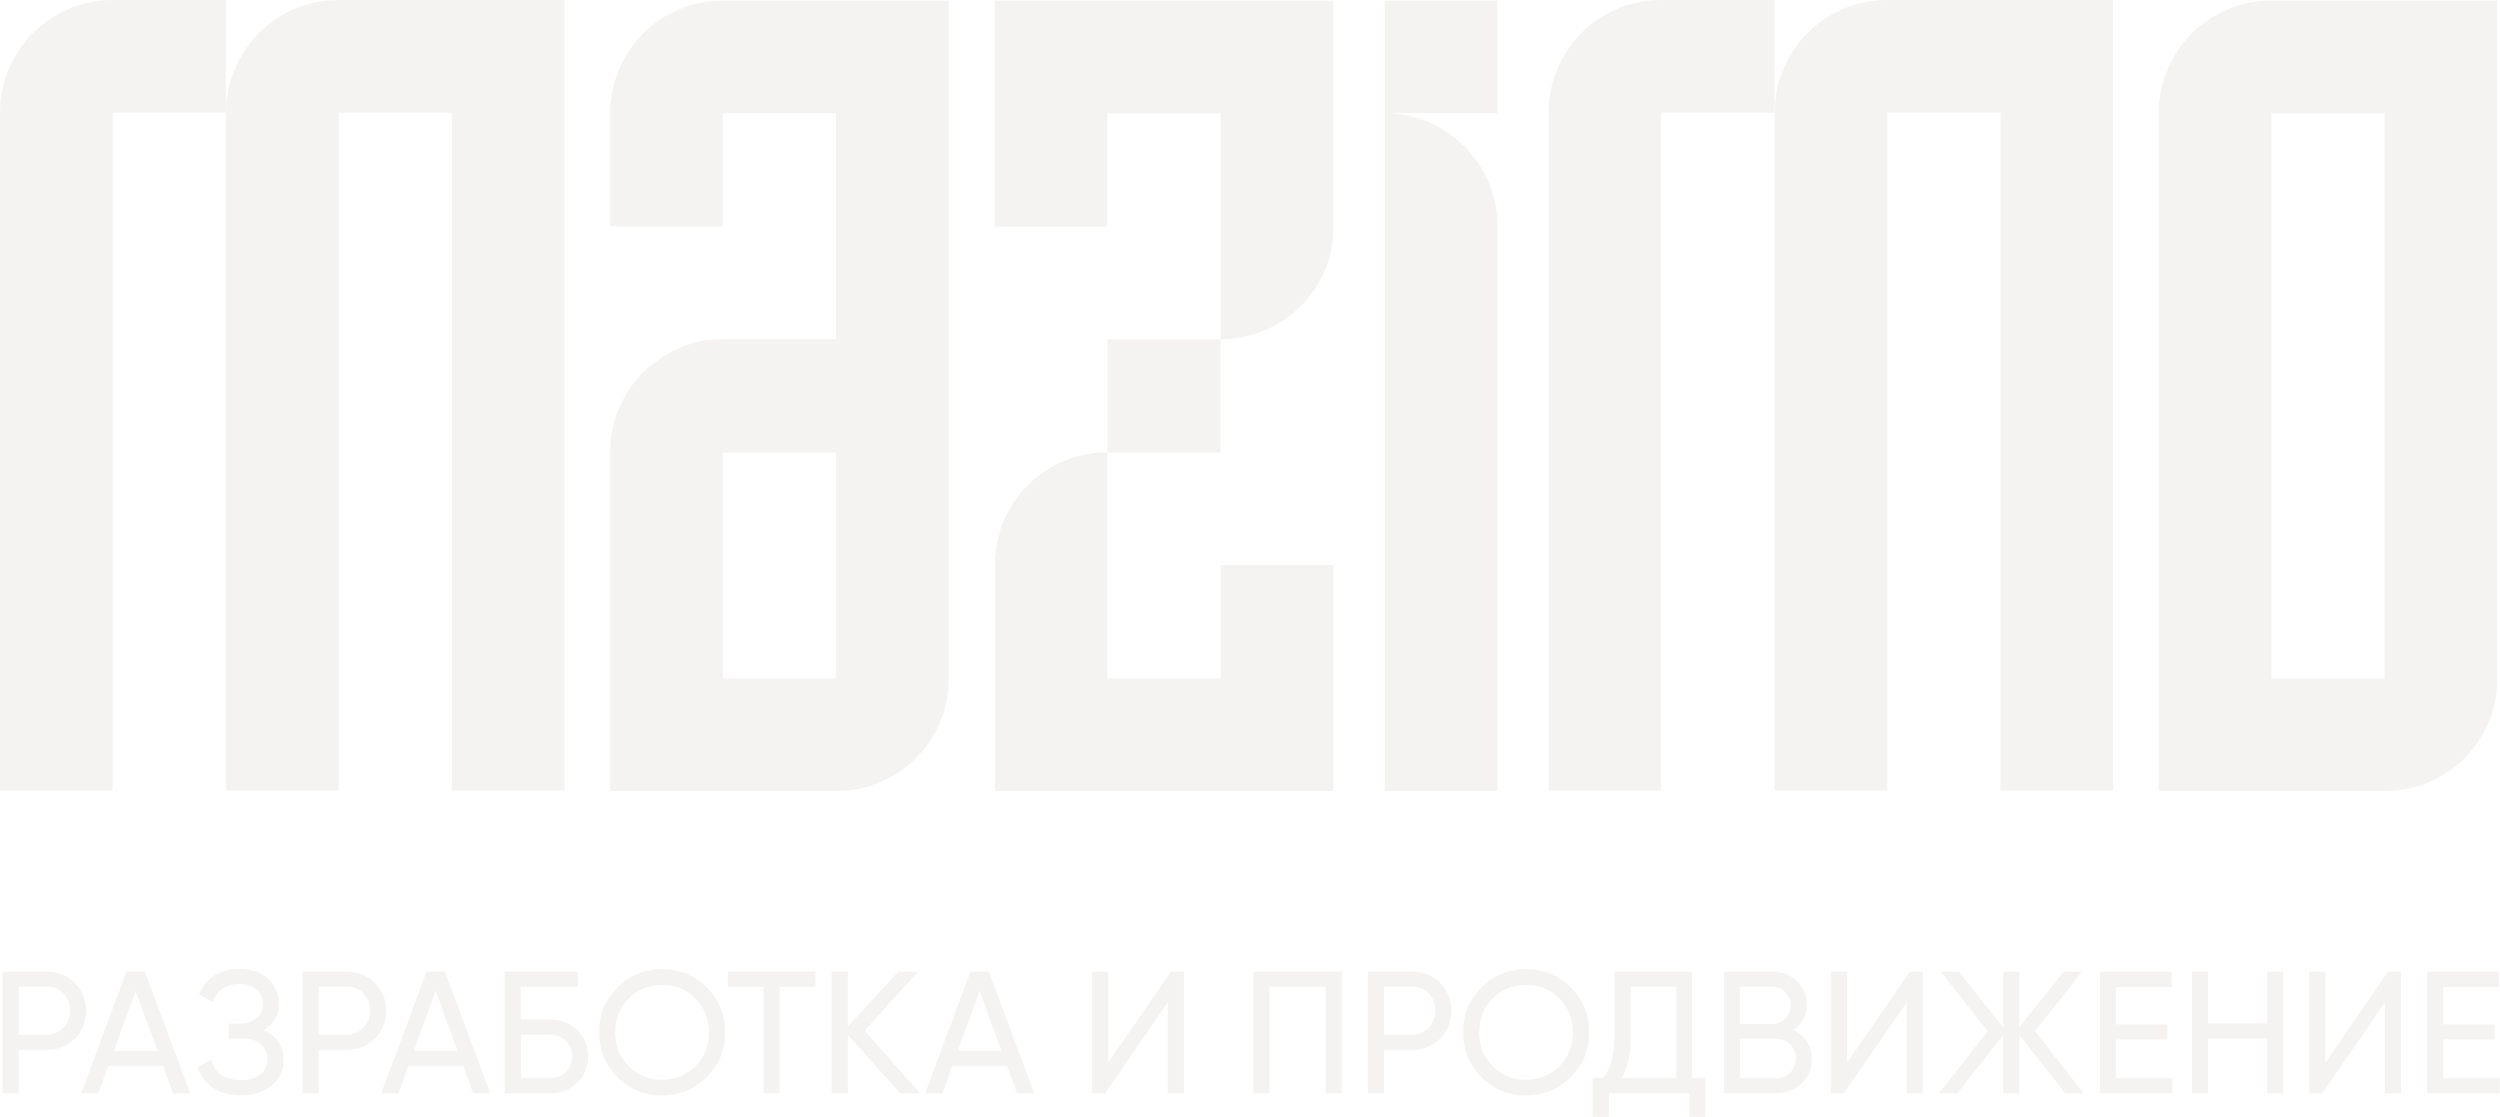 <?xml version="1.0" encoding="UTF-8"?> <svg xmlns="http://www.w3.org/2000/svg" xmlns:xlink="http://www.w3.org/1999/xlink" xmlns:xodm="http://www.corel.com/coreldraw/odm/2003" xml:space="preserve" width="49.108mm" height="21.932mm" version="1.0" shape-rendering="geometricPrecision" text-rendering="geometricPrecision" image-rendering="optimizeQuality" fill-rule="evenodd" clip-rule="evenodd" viewBox="0 0 217.54 97.15"> <g id="Layer_x0020_1">  <g id="_2553115678464"> <path fill="#C8C6BA" fill-rule="nonzero" fill-opacity="0.2" d="M9.8 0l9.85 0 0 9.8 -9.85 0 0 58.98 -9.8 0 0 -58.98c0,-1.76 0.44,-3.38 1.32,-4.9 0.88,-1.52 2.06,-2.72 3.58,-3.6 1.52,-0.86 3.16,-1.3 4.9,-1.3zm19.66 0l19.66 0 0 68.78 -9.8 0 0 -58.98 -9.85 0 0 58.98 -9.8 0 0 -58.98c0,-1.76 0.44,-3.38 1.32,-4.9 0.88,-1.52 2.06,-2.72 3.57,-3.6 1.5,-0.86 3.14,-1.3 4.92,-1.3zm33.44 0.05l19.66 0 0 58.98c0,1.74 -0.42,3.38 -1.3,4.9 -0.88,1.52 -2.06,2.72 -3.57,3.58 -1.5,0.88 -3.14,1.32 -4.94,1.32l-19.66 0 0 -29.46 0 0c0,-1.79 0.44,-3.43 1.32,-4.94 0.88,-1.5 2.06,-2.69 3.58,-3.58 1.52,-0.9 3.16,-1.34 4.9,-1.34l9.85 0 0 -19.66 -9.85 0 0 9.85 -9.8 0 0 -9.85 0 0c0,-1.76 0.44,-3.38 1.32,-4.9 0.88,-1.52 2.06,-2.72 3.58,-3.6 1.52,-0.86 3.16,-1.3 4.9,-1.3zm9.85 39.32l-9.85 0 0 19.66 9.85 0 0 -19.66zm43.27 9.8l-9.8 0 0 9.85 -9.85 0 0 -19.66c-1.74,0 -3.38,0.44 -4.9,1.3 -1.52,0.88 -2.7,2.06 -3.58,3.57 -0.88,1.5 -1.32,3.14 -1.32,4.94l0 19.66 29.46 0 0 -19.66zm-19.66 -9.8l9.85 0 0 -9.85 -9.85 0 0 9.85zm19.66 -19.66l0 0.1c0,0 0,-0.03 0,-0.1zm0 0c0,-0.07 0,-0.12 0,-0.15l0 0.15 0 0zm0 -19.66l-29.46 0 0 19.66 9.8 0 0 -9.85 9.85 0 0 19.66 0 0c1.76,0 3.38,-0.44 4.89,-1.29 1.5,-0.86 2.7,-2.05 3.58,-3.52 0.9,-1.49 1.34,-3.13 1.34,-4.9l0 -19.76zm4.48 9.8l9.8 0 0 -9.8 -9.8 0 0 9.8zm9.8 58.98l-9.8 0 0 -58.98c1.78,0 3.41,0.44 4.92,1.34 1.5,0.9 2.69,2.08 3.57,3.58 0.88,1.5 1.32,3.14 1.32,4.94l0 49.12zm14.25 -68.83l9.85 0 0 9.8 -9.85 0 0 58.98 -9.8 0 0 -58.98c0,-1.76 0.44,-3.38 1.32,-4.9 0.88,-1.52 2.06,-2.72 3.58,-3.6 1.52,-0.86 3.16,-1.3 4.9,-1.3zm19.66 0l19.66 0 0 68.78 -9.8 0 0 -58.98 -9.85 0 0 58.98 -9.8 0 0 -58.98c0,-1.76 0.44,-3.38 1.32,-4.9 0.88,-1.52 2.06,-2.72 3.57,-3.6 1.5,-0.86 3.14,-1.3 4.92,-1.3zm33.44 0.05l19.66 0 0 58.98c0,1.74 -0.42,3.38 -1.3,4.9 -0.88,1.52 -2.06,2.72 -3.57,3.58 -1.5,0.88 -3.14,1.32 -4.94,1.32l-19.66 0 0 -58.98c0,-1.76 0.44,-3.38 1.32,-4.9 0.88,-1.52 2.06,-2.72 3.58,-3.6 1.52,-0.86 3.16,-1.3 4.9,-1.3zm9.85 58.98l0 -49.17 -9.85 0 0 49.17 9.85 0z"></path> <path fill="#C8C6BA" fill-rule="nonzero" fill-opacity="0.2" d="M4.07 84.54c0.98,0 1.79,0.33 2.44,0.98 0.65,0.65 0.98,1.46 0.98,2.43 0,0.96 -0.33,1.77 -0.98,2.42 -0.65,0.66 -1.46,0.98 -2.44,0.98l-2.44 0 0 3.78 -1.41 0 0 -10.59 3.84 0zm0 5.49c0.59,0 1.07,-0.2 1.45,-0.6 0.38,-0.4 0.57,-0.9 0.57,-1.49 0,-0.61 -0.19,-1.1 -0.57,-1.5 -0.38,-0.39 -0.87,-0.59 -1.45,-0.59l-2.44 0 0 4.18 2.44 0zm10.98 5.1l-0.86 -2.38 -4.77 0 -0.86 2.38 -1.5 0 3.95 -10.59 1.59 0 3.95 10.59 -1.5 0zm-5.14 -3.69l3.8 0 -1.91 -5.22 -1.89 5.22zm13.04 -1.79c0.54,0.23 0.97,0.57 1.27,1.01 0.3,0.44 0.45,0.97 0.45,1.57 0,0.91 -0.34,1.65 -1.02,2.22 -0.68,0.57 -1.58,0.86 -2.7,0.86 -1.02,0 -1.84,-0.23 -2.46,-0.68 -0.62,-0.45 -1.06,-1.04 -1.31,-1.76l1.2 -0.68c0.31,1.19 1.17,1.79 2.57,1.79 0.74,0 1.31,-0.16 1.71,-0.49 0.4,-0.33 0.61,-0.76 0.61,-1.31 0,-0.54 -0.19,-0.98 -0.57,-1.32 -0.38,-0.33 -0.91,-0.5 -1.58,-0.5l-1.24 0 0 -1.29 0.89 0c0.65,0 1.16,-0.16 1.54,-0.48 0.38,-0.32 0.57,-0.73 0.57,-1.25 0,-0.5 -0.18,-0.92 -0.54,-1.23 -0.36,-0.32 -0.85,-0.48 -1.49,-0.48 -1.17,0 -1.95,0.52 -2.35,1.56l-1.18 -0.68c0.64,-1.46 1.81,-2.19 3.53,-2.19 1.02,0 1.84,0.28 2.47,0.85 0.63,0.56 0.95,1.28 0.95,2.15 0,1.01 -0.44,1.78 -1.33,2.32zm7.23 -5.11c0.98,0 1.79,0.33 2.44,0.98 0.65,0.65 0.98,1.46 0.98,2.43 0,0.96 -0.33,1.77 -0.98,2.42 -0.65,0.66 -1.46,0.98 -2.44,0.98l-2.44 0 0 3.78 -1.41 0 0 -10.59 3.84 0zm0 5.49c0.59,0 1.07,-0.2 1.45,-0.6 0.38,-0.4 0.57,-0.9 0.57,-1.49 0,-0.61 -0.19,-1.1 -0.57,-1.5 -0.38,-0.39 -0.87,-0.59 -1.45,-0.59l-2.44 0 0 4.18 2.44 0zm10.98 5.1l-0.86 -2.38 -4.77 0 -0.86 2.38 -1.5 0 3.95 -10.59 1.59 0 3.95 10.59 -1.5 0zm-5.14 -3.69l3.8 0 -1.91 -5.22 -1.89 5.22zm11.88 -2.74c0.92,0 1.69,0.31 2.33,0.93 0.64,0.62 0.95,1.38 0.95,2.28 0,0.92 -0.32,1.68 -0.95,2.3 -0.63,0.62 -1.41,0.92 -2.34,0.92l-3.98 0 0 -10.59 6.35 0 0 1.33 -4.95 0 0 2.83 2.57 0zm0 5.11c0.52,0 0.97,-0.18 1.34,-0.54 0.37,-0.36 0.55,-0.82 0.55,-1.36 0,-0.53 -0.18,-0.98 -0.55,-1.35 -0.37,-0.36 -0.81,-0.54 -1.34,-0.54l-2.57 0 0 3.8 2.57 0zm13.61 -0.09c-1.06,1.07 -2.36,1.6 -3.9,1.6 -1.53,0 -2.83,-0.53 -3.89,-1.6 -1.06,-1.07 -1.59,-2.37 -1.59,-3.89 0,-1.53 0.53,-2.83 1.59,-3.9 1.06,-1.06 2.36,-1.6 3.89,-1.6 1.53,0 2.83,0.53 3.9,1.6 1.06,1.06 1.6,2.36 1.6,3.9 0,1.52 -0.53,2.82 -1.6,3.89zm-6.81 -0.96c0.78,0.79 1.75,1.19 2.91,1.19 1.16,0 2.13,-0.4 2.91,-1.19 0.78,-0.79 1.17,-1.77 1.17,-2.93 0,-1.17 -0.39,-2.15 -1.17,-2.94 -0.78,-0.79 -1.75,-1.19 -2.91,-1.19 -1.16,0 -2.13,0.4 -2.91,1.19 -0.78,0.79 -1.17,1.77 -1.17,2.94 0,1.16 0.39,2.14 1.17,2.93zm16.27 -8.22l0 1.33 -3.13 0 0 9.26 -1.39 0 0 -9.26 -3.12 0 0 -1.33 7.64 0zm9.09 10.59l-1.72 0 -4.57 -5.08 0 5.08 -1.41 0 0 -10.59 1.41 0 0 4.78 4.42 -4.78 1.72 0 -4.68 5.14 4.83 5.45zm8.43 0l-0.86 -2.38 -4.77 0 -0.86 2.38 -1.5 0 3.95 -10.59 1.59 0 3.95 10.59 -1.5 0zm-5.14 -3.69l3.8 0 -1.91 -5.22 -1.89 5.22zm18.26 3.69l0 -7.9 -5.45 7.9 -1.13 0 0 -10.59 1.41 0 0 7.91 5.45 -7.91 1.13 0 0 10.59 -1.41 0zm15.15 -10.59l0 10.59 -1.41 0 0 -9.26 -4.87 0 0 9.26 -1.41 0 0 -10.59 7.69 0zm6.11 0c0.98,0 1.79,0.33 2.44,0.98 0.65,0.65 0.98,1.46 0.98,2.43 0,0.96 -0.33,1.77 -0.98,2.42 -0.65,0.66 -1.46,0.98 -2.44,0.98l-2.44 0 0 3.78 -1.41 0 0 -10.59 3.84 0zm0 5.49c0.59,0 1.07,-0.2 1.45,-0.6 0.38,-0.4 0.57,-0.9 0.57,-1.49 0,-0.61 -0.19,-1.1 -0.57,-1.5 -0.38,-0.39 -0.87,-0.59 -1.45,-0.59l-2.44 0 0 4.18 2.44 0zm13.82 3.69c-1.06,1.07 -2.36,1.6 -3.9,1.6 -1.53,0 -2.83,-0.53 -3.89,-1.6 -1.06,-1.07 -1.59,-2.37 -1.59,-3.89 0,-1.53 0.53,-2.83 1.59,-3.9 1.06,-1.06 2.36,-1.6 3.89,-1.6 1.53,0 2.83,0.53 3.9,1.6 1.06,1.06 1.6,2.36 1.6,3.9 0,1.52 -0.53,2.82 -1.6,3.89zm-6.81 -0.96c0.78,0.79 1.75,1.19 2.91,1.19 1.16,0 2.13,-0.4 2.91,-1.19 0.78,-0.79 1.17,-1.77 1.17,-2.93 0,-1.17 -0.39,-2.15 -1.17,-2.94 -0.78,-0.79 -1.75,-1.19 -2.91,-1.19 -1.16,0 -2.13,0.4 -2.91,1.19 -0.78,0.79 -1.17,1.77 -1.17,2.94 0,1.16 0.39,2.14 1.17,2.93zm17.39 1.04l1.13 0 0 3.36 -1.41 0 0 -2.03 -6.99 0 0 2.03 -1.41 0 0 -3.36 0.92 0c0.66,-0.82 0.98,-2.06 0.98,-3.72l0 -5.54 6.76 0 0 9.26zm-6.16 0l4.75 0 0 -7.94 -3.95 0 0 4.25c0,1.6 -0.27,2.83 -0.8,3.69zm14.96 -4.16c0.48,0.23 0.87,0.56 1.16,1 0.29,0.43 0.43,0.93 0.43,1.5 0,0.85 -0.3,1.56 -0.89,2.13 -0.6,0.57 -1.32,0.86 -2.18,0.86l-4.57 0 0 -10.59 4.24 0c0.83,0 1.53,0.28 2.1,0.83 0.57,0.55 0.86,1.24 0.86,2.06 0,0.94 -0.38,1.67 -1.15,2.21zm-1.82 -3.78l-2.83 0 0 3.24 2.83 0c0.44,0 0.82,-0.16 1.12,-0.47 0.3,-0.31 0.45,-0.7 0.45,-1.15 0,-0.44 -0.15,-0.82 -0.46,-1.14 -0.31,-0.32 -0.68,-0.48 -1.11,-0.48zm0.33 7.96c0.47,0 0.87,-0.17 1.2,-0.5 0.32,-0.33 0.48,-0.74 0.48,-1.23 0,-0.47 -0.16,-0.88 -0.49,-1.21 -0.33,-0.33 -0.72,-0.5 -1.19,-0.5l-3.16 0 0 3.43 3.16 0zm11.32 1.32l0 -7.9 -5.45 7.9 -1.13 0 0 -10.59 1.41 0 0 7.91 5.45 -7.91 1.13 0 0 10.59 -1.41 0zm15.42 0l-1.6 0 -4.01 -5.08 0 5.08 -1.39 0 0 -5.08 -4.01 5.08 -1.59 0 4.24 -5.42 -4.09 -5.17 1.59 0 3.86 4.86 0 -4.86 1.39 0 0 4.86 3.86 -4.86 1.6 0 -4.1 5.17 4.25 5.42zm2.8 -1.33l4.92 0 0 1.33 -6.32 0 0 -10.59 6.25 0 0 1.33 -4.84 0 0 3.25 4.46 0 0 1.32 -4.46 0 0 3.36zm13.16 -9.26l1.39 0 0 10.59 -1.39 0 0 -4.77 -5.14 0 0 4.77 -1.41 0 0 -10.59 1.41 0 0 4.49 5.14 0 0 -4.49zm10.24 10.59l0 -7.9 -5.45 7.9 -1.13 0 0 -10.59 1.41 0 0 7.91 5.45 -7.91 1.13 0 0 10.59 -1.41 0zm5.08 -1.33l4.92 0 0 1.33 -6.32 0 0 -10.59 6.25 0 0 1.33 -4.84 0 0 3.25 4.46 0 0 1.32 -4.46 0 0 3.36z"></path> </g> </g> </svg> 